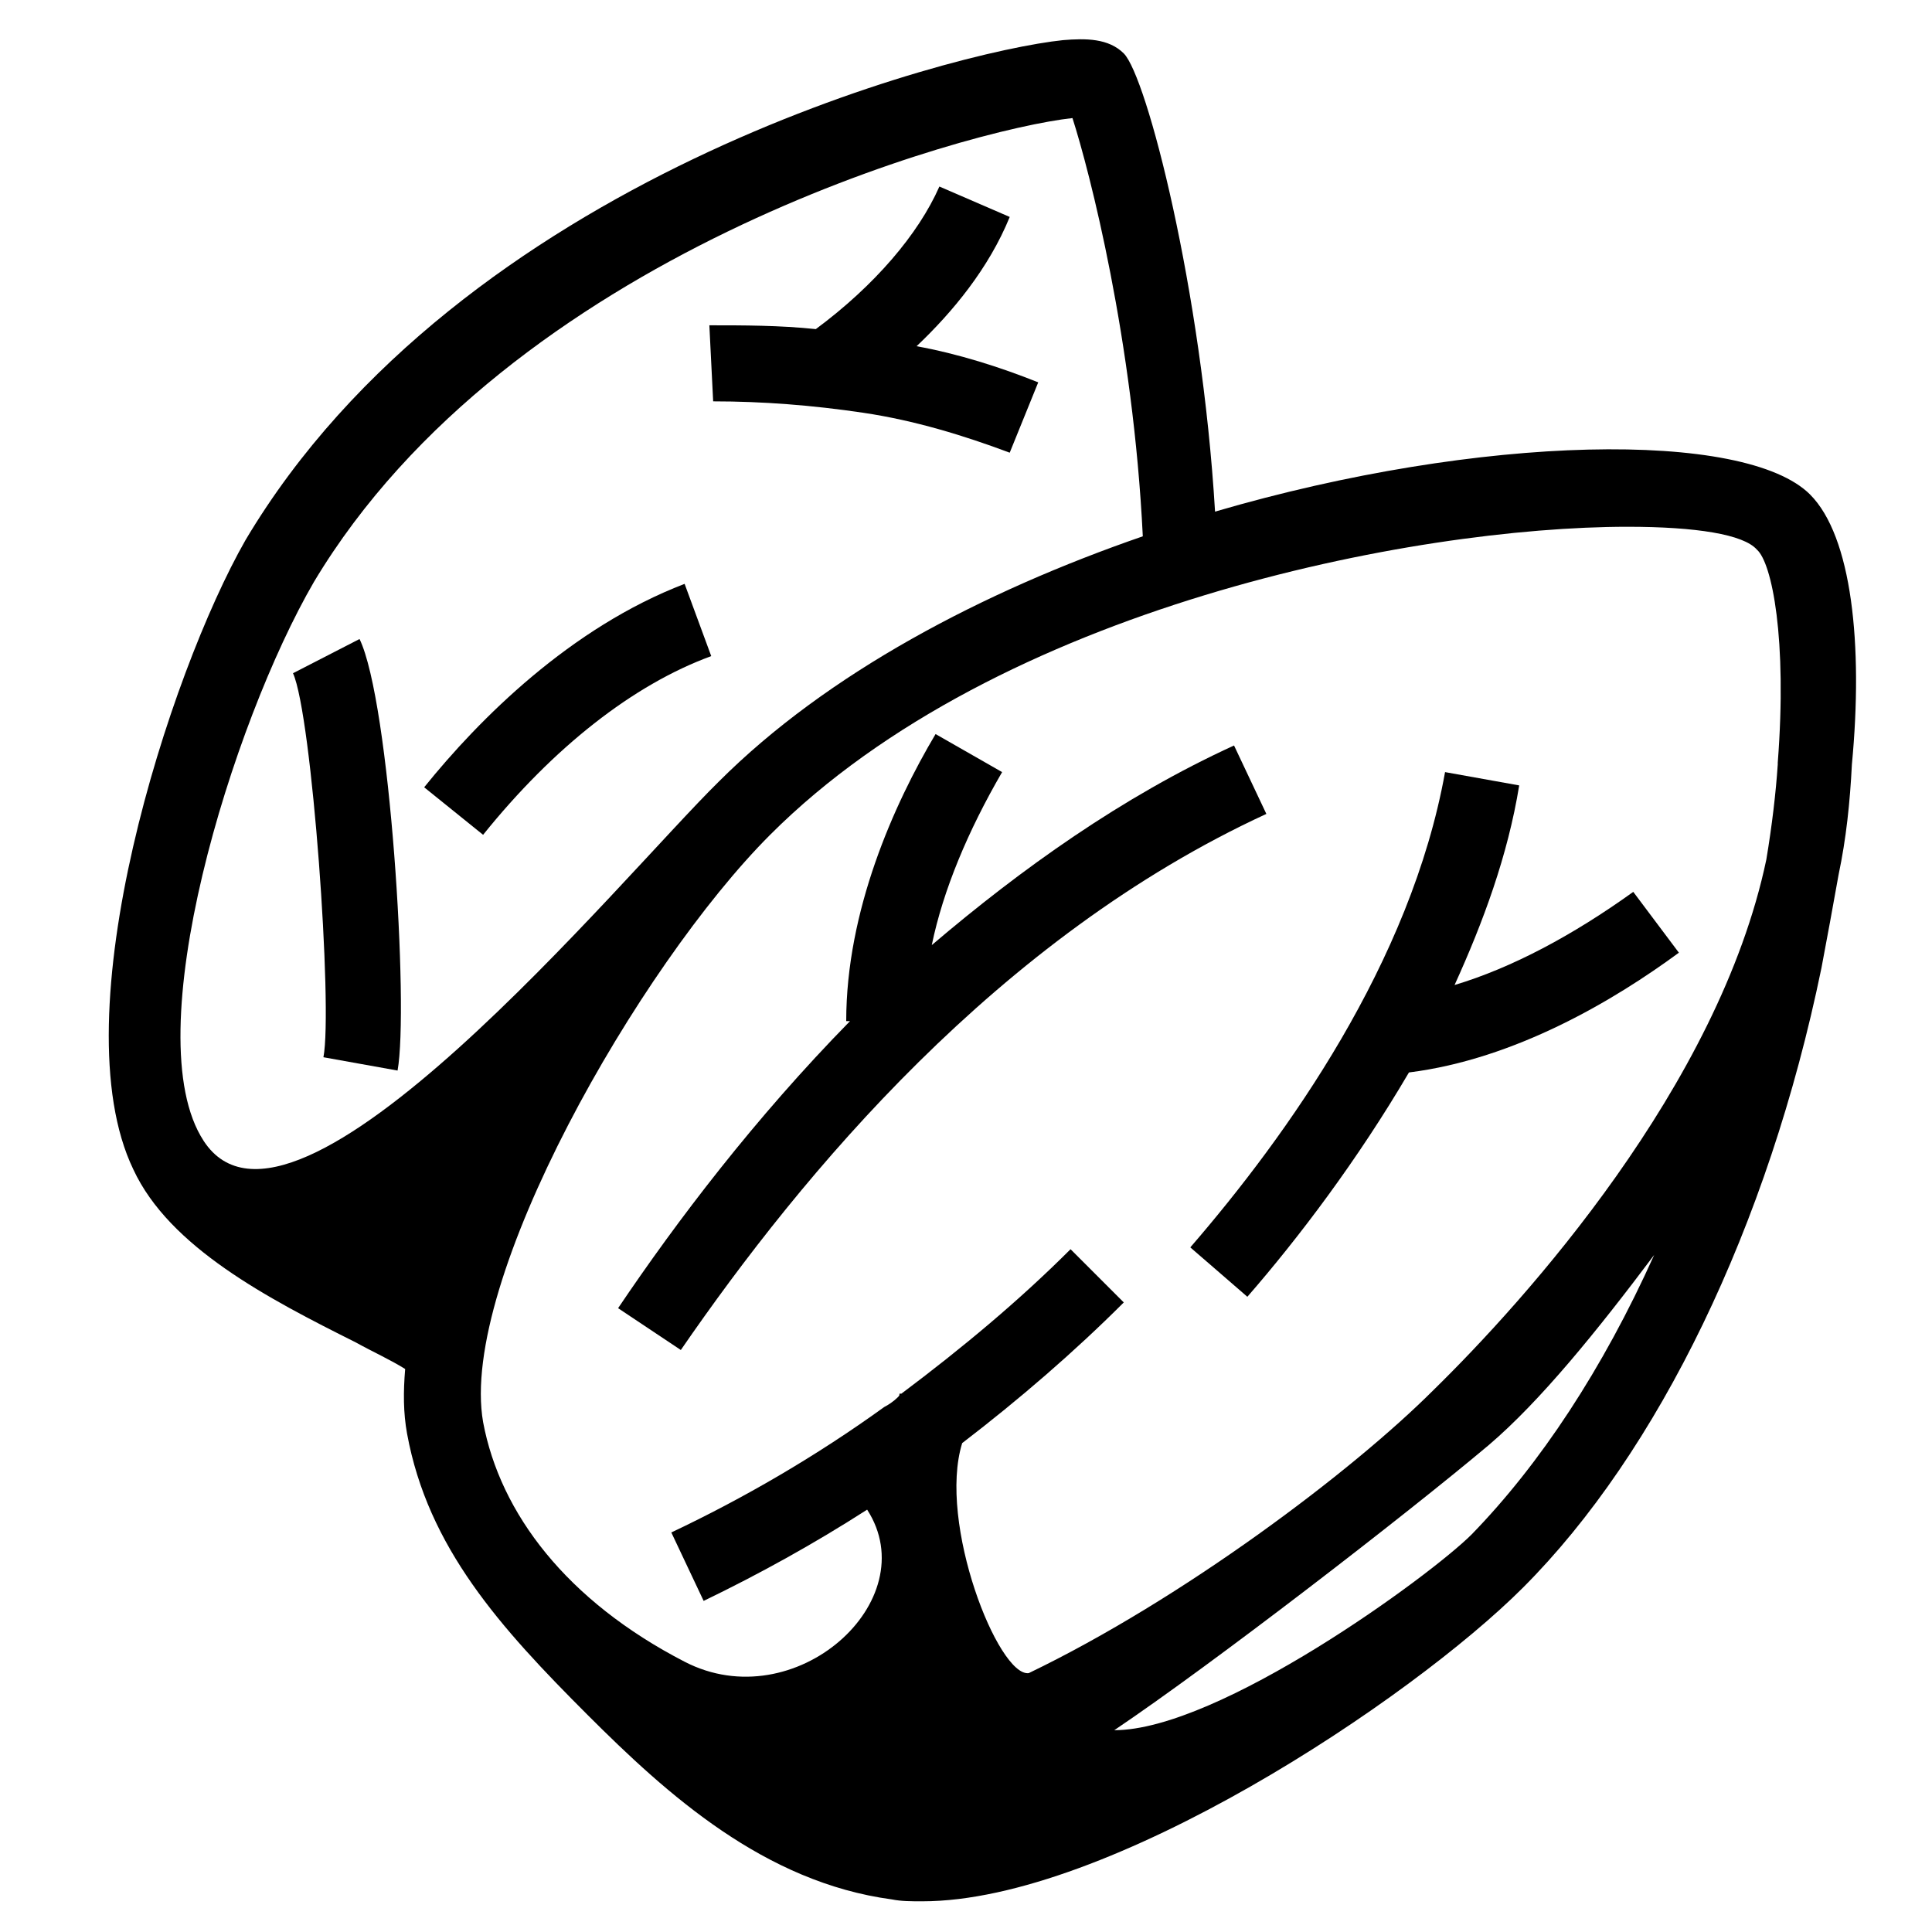 <?xml version="1.0" encoding="UTF-8"?>
<!-- Uploaded to: SVG Repo, www.svgrepo.com, Generator: SVG Repo Mixer Tools -->
<svg fill="#000000" width="800px" height="800px" version="1.1" viewBox="144 144 512 512" xmlns="http://www.w3.org/2000/svg">
 <g>
  <path d="m474.56 487.66c13.602-15.617 29.223-36.273 42.824-59.449 28.215-3.527 54.41-19.145 71.539-31.738l-12.09-16.121c-16.121 11.586-32.242 20.152-47.359 24.688 7.559-16.625 14.105-34.258 17.129-52.898l-19.648-3.527c-9.07 50.383-41.816 96.227-67.512 125.95z"/>
  <path d="m479.6 359.7-8.566-18.137c-29.727 13.602-56.426 32.746-80.105 52.898 3.023-14.609 9.574-30.23 18.641-45.848l-17.633-10.078c-11.082 18.641-23.68 46.855-23.68 76.074h1.008c-25.191 25.695-45.848 52.898-61.465 76.074l16.625 11.082c32.246-46.848 84.137-109.32 155.18-142.07z"/>
  <path d="m623.69 275.05c-17.129-17.129-87.16-16.121-157.69 4.535-3.527-58.945-18.137-115.37-24.184-121.42-4.031-4.031-10.078-4.031-16.121-3.527-29.223 3.023-159.71 36.777-216.64 132.5-20.152 35.266-49.375 125.95-29.727 166.76 9.574 20.656 35.77 34.258 58.945 45.848 4.535 2.519 9.07 4.535 13.098 7.055-0.504 6.047-0.504 11.586 0.504 17.129 5.543 30.23 24.688 51.387 47.863 74.562 21.16 21.16 46.855 44.336 80.609 48.871 2.519 0.504 5.039 0.504 8.062 0.504 49.375 0 129.48-53.402 159.2-83.129 35.77-35.77 64.992-95.723 79.098-164.24 1.512-8.062 3.023-16.121 4.535-24.688 2.016-9.574 3.023-19.145 3.527-29.223 3.019-31.738-0.004-60.457-11.086-71.539zm-425.72 171.29c-18.137-27.711 7.559-110.84 29.223-148.12 51.891-86.656 173.31-119.91 201.02-122.93 4.535 14.105 16.121 58.945 18.641 110.84-42.32 14.609-83.633 36.273-112.35 64.992-25.699 25.191-112.86 131.5-136.54 95.219zm336.04 104.29c-11.082 11.082-67.008 51.891-94.715 51.891 26.199-17.633 77.082-56.93 99.25-75.57 13.602-11.586 28.719-30.23 43.832-50.383-13.605 30.23-30.23 55.422-48.367 74.062zm81.113-204.55v0.504c-0.504 7.559-1.512 16.121-3.023 25.191-12.594 59.953-63.984 116.88-88.168 140.56-21.664 21.664-66.504 55.418-107.31 75.066-8.062 1.008-24.184-39.801-17.633-60.961 15.113-11.586 29.727-24.184 42.824-37.281l-14.105-14.105c-13.602 13.602-28.719 26.199-44.84 38.289h-0.504c0 0.504 0 0.504-0.504 1.008-1.008 1.008-2.519 2.016-3.527 2.519-18.137 13.098-37.281 24.184-56.426 33.25l8.566 18.137c14.609-7.055 29.223-15.113 43.328-24.184 15.617 24.184-19.145 55.418-48.367 40.305-31.234-16.121-48.871-39.297-53.402-63.48-6.551-37.281 41.312-120.91 76.074-155.68 60.457-60.457 170.79-81.617 227.22-81.617 18.137 0 30.73 2.016 34.258 6.047 4.031 3.527 8.062 23.68 5.543 56.426z"/>
  <path d="m372.79 253.39c13.602 2.016 26.703 6.047 38.793 10.578l7.559-18.641c-10.078-4.031-21.16-7.559-32.242-9.574 9.574-9.07 19.145-20.656 24.688-34.258l-18.641-8.062c-5.543 12.594-17.129 26.199-32.746 37.785-9.574-1.008-19.145-1.008-28.215-1.008l1.008 20.152c13.094 0.004 26.195 1.012 39.797 3.027z"/>
  <path d="m221.65 322.41c5.039 11.082 10.578 88.672 8.062 101.77l19.648 3.527c3.023-16.625-2.016-97.738-10.078-114.36z"/>
  <path d="m256.41 352.64 15.617 12.594c18.641-23.176 39.801-39.801 60.457-47.359l-7.055-19.145c-30.227 11.59-54.41 35.773-69.02 53.91z"/>
 </g>
</svg>